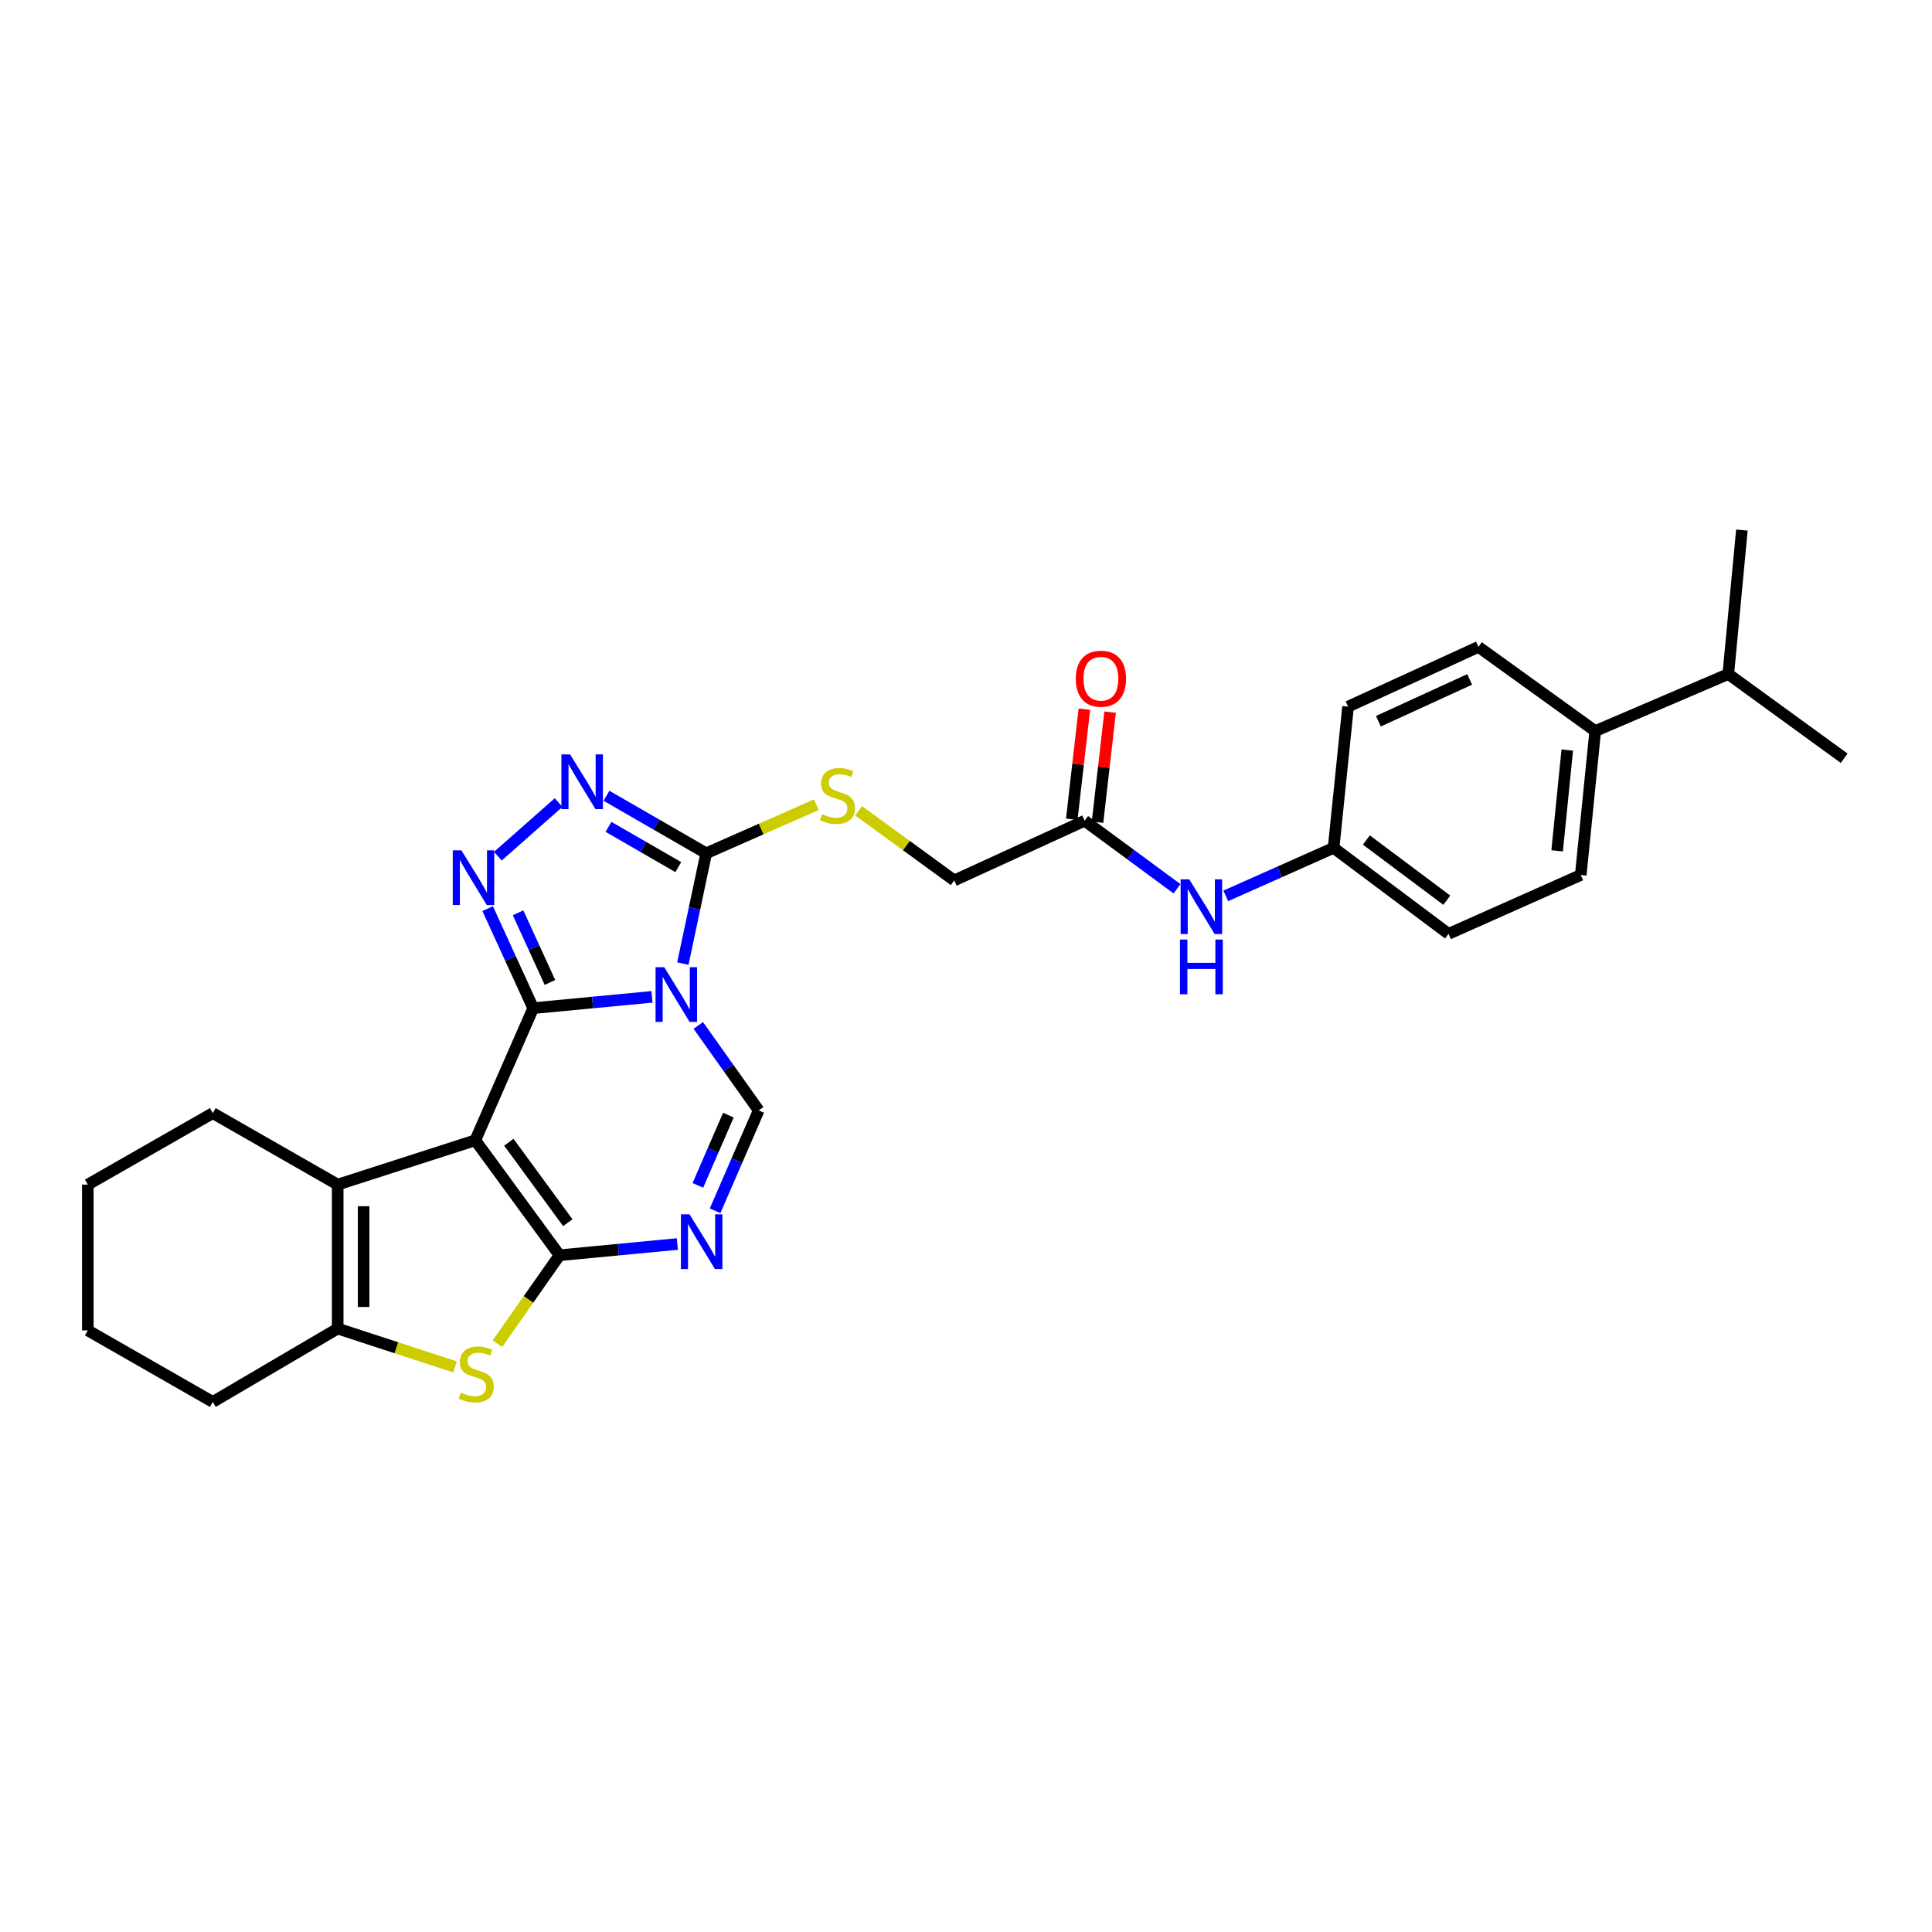 <?xml version='1.0' encoding='iso-8859-1'?>
<svg version='1.1' baseProfile='full'
              xmlns='http://www.w3.org/2000/svg'
                      xmlns:rdkit='http://www.rdkit.org/xml'
                      xmlns:xlink='http://www.w3.org/1999/xlink'
                  xml:space='preserve'
width='1000px' height='1000px' viewBox='0 0 1000 1000'>
<!-- END OF HEADER -->
<rect style='opacity:1.0;fill:#FFFFFF;stroke:none' width='1000' height='1000' x='0' y='0'> </rect>
<path class='bond-0' d='M 275.991,521.821 L 246.01,590.213' style='fill:none;fill-rule:evenodd;stroke:#000000;stroke-width:6px;stroke-linecap:butt;stroke-linejoin:miter;stroke-opacity:1' />
<path class='bond-1' d='M 275.991,521.821 L 306.723,518.896' style='fill:none;fill-rule:evenodd;stroke:#000000;stroke-width:6px;stroke-linecap:butt;stroke-linejoin:miter;stroke-opacity:1' />
<path class='bond-1' d='M 306.723,518.896 L 337.455,515.97' style='fill:none;fill-rule:evenodd;stroke:#0000FF;stroke-width:6px;stroke-linecap:butt;stroke-linejoin:miter;stroke-opacity:1' />
<path class='bond-3' d='M 275.991,521.821 L 264.204,496.069' style='fill:none;fill-rule:evenodd;stroke:#000000;stroke-width:6px;stroke-linecap:butt;stroke-linejoin:miter;stroke-opacity:1' />
<path class='bond-3' d='M 264.204,496.069 L 252.417,470.317' style='fill:none;fill-rule:evenodd;stroke:#0000FF;stroke-width:6px;stroke-linecap:butt;stroke-linejoin:miter;stroke-opacity:1' />
<path class='bond-3' d='M 284.653,508.512 L 276.402,490.486' style='fill:none;fill-rule:evenodd;stroke:#000000;stroke-width:6px;stroke-linecap:butt;stroke-linejoin:miter;stroke-opacity:1' />
<path class='bond-3' d='M 276.402,490.486 L 268.151,472.46' style='fill:none;fill-rule:evenodd;stroke:#0000FF;stroke-width:6px;stroke-linecap:butt;stroke-linejoin:miter;stroke-opacity:1' />
<path class='bond-2' d='M 246.01,590.213 L 289.6,649.714' style='fill:none;fill-rule:evenodd;stroke:#000000;stroke-width:6px;stroke-linecap:butt;stroke-linejoin:miter;stroke-opacity:1' />
<path class='bond-2' d='M 263.37,591.211 L 293.883,632.861' style='fill:none;fill-rule:evenodd;stroke:#000000;stroke-width:6px;stroke-linecap:butt;stroke-linejoin:miter;stroke-opacity:1' />
<path class='bond-8' d='M 246.01,590.213 L 174.786,613.152' style='fill:none;fill-rule:evenodd;stroke:#000000;stroke-width:6px;stroke-linecap:butt;stroke-linejoin:miter;stroke-opacity:1' />
<path class='bond-5' d='M 353.447,498.743 L 359.487,470.202' style='fill:none;fill-rule:evenodd;stroke:#0000FF;stroke-width:6px;stroke-linecap:butt;stroke-linejoin:miter;stroke-opacity:1' />
<path class='bond-5' d='M 359.487,470.202 L 365.526,441.661' style='fill:none;fill-rule:evenodd;stroke:#000000;stroke-width:6px;stroke-linecap:butt;stroke-linejoin:miter;stroke-opacity:1' />
<path class='bond-7' d='M 361.432,530.771 L 377.065,552.756' style='fill:none;fill-rule:evenodd;stroke:#0000FF;stroke-width:6px;stroke-linecap:butt;stroke-linejoin:miter;stroke-opacity:1' />
<path class='bond-7' d='M 377.065,552.756 L 392.698,574.742' style='fill:none;fill-rule:evenodd;stroke:#000000;stroke-width:6px;stroke-linecap:butt;stroke-linejoin:miter;stroke-opacity:1' />
<path class='bond-6' d='M 289.6,649.714 L 273.525,672.604' style='fill:none;fill-rule:evenodd;stroke:#000000;stroke-width:6px;stroke-linecap:butt;stroke-linejoin:miter;stroke-opacity:1' />
<path class='bond-6' d='M 273.525,672.604 L 257.449,695.494' style='fill:none;fill-rule:evenodd;stroke:#CCCC00;stroke-width:6px;stroke-linecap:butt;stroke-linejoin:miter;stroke-opacity:1' />
<path class='bond-30' d='M 289.6,649.714 L 320.095,646.808' style='fill:none;fill-rule:evenodd;stroke:#000000;stroke-width:6px;stroke-linecap:butt;stroke-linejoin:miter;stroke-opacity:1' />
<path class='bond-30' d='M 320.095,646.808 L 350.591,643.901' style='fill:none;fill-rule:evenodd;stroke:#0000FF;stroke-width:6px;stroke-linecap:butt;stroke-linejoin:miter;stroke-opacity:1' />
<path class='bond-9' d='M 257.702,443.158 L 289.128,415.401' style='fill:none;fill-rule:evenodd;stroke:#0000FF;stroke-width:6px;stroke-linecap:butt;stroke-linejoin:miter;stroke-opacity:1' />
<path class='bond-4' d='M 370.134,626.689 L 381.416,600.715' style='fill:none;fill-rule:evenodd;stroke:#0000FF;stroke-width:6px;stroke-linecap:butt;stroke-linejoin:miter;stroke-opacity:1' />
<path class='bond-4' d='M 381.416,600.715 L 392.698,574.742' style='fill:none;fill-rule:evenodd;stroke:#000000;stroke-width:6px;stroke-linecap:butt;stroke-linejoin:miter;stroke-opacity:1' />
<path class='bond-4' d='M 361.215,613.552 L 369.112,595.371' style='fill:none;fill-rule:evenodd;stroke:#0000FF;stroke-width:6px;stroke-linecap:butt;stroke-linejoin:miter;stroke-opacity:1' />
<path class='bond-4' d='M 369.112,595.371 L 377.01,577.189' style='fill:none;fill-rule:evenodd;stroke:#000000;stroke-width:6px;stroke-linecap:butt;stroke-linejoin:miter;stroke-opacity:1' />
<path class='bond-11' d='M 365.526,441.661 L 394.027,429.084' style='fill:none;fill-rule:evenodd;stroke:#000000;stroke-width:6px;stroke-linecap:butt;stroke-linejoin:miter;stroke-opacity:1' />
<path class='bond-11' d='M 394.027,429.084 L 422.527,416.506' style='fill:none;fill-rule:evenodd;stroke:#CCCC00;stroke-width:6px;stroke-linecap:butt;stroke-linejoin:miter;stroke-opacity:1' />
<path class='bond-29' d='M 365.526,441.661 L 339.721,426.777' style='fill:none;fill-rule:evenodd;stroke:#000000;stroke-width:6px;stroke-linecap:butt;stroke-linejoin:miter;stroke-opacity:1' />
<path class='bond-29' d='M 339.721,426.777 L 313.916,411.893' style='fill:none;fill-rule:evenodd;stroke:#0000FF;stroke-width:6px;stroke-linecap:butt;stroke-linejoin:miter;stroke-opacity:1' />
<path class='bond-29' d='M 351.082,448.816 L 333.019,438.398' style='fill:none;fill-rule:evenodd;stroke:#000000;stroke-width:6px;stroke-linecap:butt;stroke-linejoin:miter;stroke-opacity:1' />
<path class='bond-29' d='M 333.019,438.398 L 314.955,427.979' style='fill:none;fill-rule:evenodd;stroke:#0000FF;stroke-width:6px;stroke-linecap:butt;stroke-linejoin:miter;stroke-opacity:1' />
<path class='bond-31' d='M 235.528,707.511 L 205.157,697.591' style='fill:none;fill-rule:evenodd;stroke:#CCCC00;stroke-width:6px;stroke-linecap:butt;stroke-linejoin:miter;stroke-opacity:1' />
<path class='bond-31' d='M 205.157,697.591 L 174.786,687.67' style='fill:none;fill-rule:evenodd;stroke:#000000;stroke-width:6px;stroke-linecap:butt;stroke-linejoin:miter;stroke-opacity:1' />
<path class='bond-10' d='M 174.786,613.152 L 174.786,687.67' style='fill:none;fill-rule:evenodd;stroke:#000000;stroke-width:6px;stroke-linecap:butt;stroke-linejoin:miter;stroke-opacity:1' />
<path class='bond-10' d='M 188.201,624.33 L 188.201,676.492' style='fill:none;fill-rule:evenodd;stroke:#000000;stroke-width:6px;stroke-linecap:butt;stroke-linejoin:miter;stroke-opacity:1' />
<path class='bond-21' d='M 174.786,613.152 L 110.143,576.15' style='fill:none;fill-rule:evenodd;stroke:#000000;stroke-width:6px;stroke-linecap:butt;stroke-linejoin:miter;stroke-opacity:1' />
<path class='bond-24' d='M 174.786,687.67 L 110.143,725.641' style='fill:none;fill-rule:evenodd;stroke:#000000;stroke-width:6px;stroke-linecap:butt;stroke-linejoin:miter;stroke-opacity:1' />
<path class='bond-16' d='M 444.413,419.656 L 469.158,437.683' style='fill:none;fill-rule:evenodd;stroke:#CCCC00;stroke-width:6px;stroke-linecap:butt;stroke-linejoin:miter;stroke-opacity:1' />
<path class='bond-16' d='M 469.158,437.683 L 493.904,455.71' style='fill:none;fill-rule:evenodd;stroke:#000000;stroke-width:6px;stroke-linecap:butt;stroke-linejoin:miter;stroke-opacity:1' />
<path class='bond-12' d='M 561.409,424.804 L 493.904,455.71' style='fill:none;fill-rule:evenodd;stroke:#000000;stroke-width:6px;stroke-linecap:butt;stroke-linejoin:miter;stroke-opacity:1' />
<path class='bond-13' d='M 561.409,424.804 L 585.313,442.414' style='fill:none;fill-rule:evenodd;stroke:#000000;stroke-width:6px;stroke-linecap:butt;stroke-linejoin:miter;stroke-opacity:1' />
<path class='bond-13' d='M 585.313,442.414 L 609.218,460.024' style='fill:none;fill-rule:evenodd;stroke:#0000FF;stroke-width:6px;stroke-linecap:butt;stroke-linejoin:miter;stroke-opacity:1' />
<path class='bond-15' d='M 568.073,425.567 L 571.333,397.083' style='fill:none;fill-rule:evenodd;stroke:#000000;stroke-width:6px;stroke-linecap:butt;stroke-linejoin:miter;stroke-opacity:1' />
<path class='bond-15' d='M 571.333,397.083 L 574.593,368.599' style='fill:none;fill-rule:evenodd;stroke:#FF0000;stroke-width:6px;stroke-linecap:butt;stroke-linejoin:miter;stroke-opacity:1' />
<path class='bond-15' d='M 554.745,424.041 L 558.005,395.557' style='fill:none;fill-rule:evenodd;stroke:#000000;stroke-width:6px;stroke-linecap:butt;stroke-linejoin:miter;stroke-opacity:1' />
<path class='bond-15' d='M 558.005,395.557 L 561.265,367.074' style='fill:none;fill-rule:evenodd;stroke:#FF0000;stroke-width:6px;stroke-linecap:butt;stroke-linejoin:miter;stroke-opacity:1' />
<path class='bond-19' d='M 634.447,463.703 L 662.359,451.277' style='fill:none;fill-rule:evenodd;stroke:#0000FF;stroke-width:6px;stroke-linecap:butt;stroke-linejoin:miter;stroke-opacity:1' />
<path class='bond-19' d='M 662.359,451.277 L 690.271,438.852' style='fill:none;fill-rule:evenodd;stroke:#000000;stroke-width:6px;stroke-linecap:butt;stroke-linejoin:miter;stroke-opacity:1' />
<path class='bond-14' d='M 825.684,378.397 L 818.194,452.9' style='fill:none;fill-rule:evenodd;stroke:#000000;stroke-width:6px;stroke-linecap:butt;stroke-linejoin:miter;stroke-opacity:1' />
<path class='bond-14' d='M 811.213,388.231 L 805.97,440.383' style='fill:none;fill-rule:evenodd;stroke:#000000;stroke-width:6px;stroke-linecap:butt;stroke-linejoin:miter;stroke-opacity:1' />
<path class='bond-20' d='M 825.684,378.397 L 894.56,348.877' style='fill:none;fill-rule:evenodd;stroke:#000000;stroke-width:6px;stroke-linecap:butt;stroke-linejoin:miter;stroke-opacity:1' />
<path class='bond-33' d='M 825.684,378.397 L 765.229,334.829' style='fill:none;fill-rule:evenodd;stroke:#000000;stroke-width:6px;stroke-linecap:butt;stroke-linejoin:miter;stroke-opacity:1' />
<path class='bond-17' d='M 818.194,452.9 L 749.757,483.366' style='fill:none;fill-rule:evenodd;stroke:#000000;stroke-width:6px;stroke-linecap:butt;stroke-linejoin:miter;stroke-opacity:1' />
<path class='bond-18' d='M 765.229,334.829 L 697.753,365.75' style='fill:none;fill-rule:evenodd;stroke:#000000;stroke-width:6px;stroke-linecap:butt;stroke-linejoin:miter;stroke-opacity:1' />
<path class='bond-18' d='M 760.696,351.662 L 713.463,373.307' style='fill:none;fill-rule:evenodd;stroke:#000000;stroke-width:6px;stroke-linecap:butt;stroke-linejoin:miter;stroke-opacity:1' />
<path class='bond-22' d='M 690.271,438.852 L 697.753,365.75' style='fill:none;fill-rule:evenodd;stroke:#000000;stroke-width:6px;stroke-linecap:butt;stroke-linejoin:miter;stroke-opacity:1' />
<path class='bond-23' d='M 690.271,438.852 L 749.757,483.366' style='fill:none;fill-rule:evenodd;stroke:#000000;stroke-width:6px;stroke-linecap:butt;stroke-linejoin:miter;stroke-opacity:1' />
<path class='bond-23' d='M 707.231,434.789 L 748.871,465.948' style='fill:none;fill-rule:evenodd;stroke:#000000;stroke-width:6px;stroke-linecap:butt;stroke-linejoin:miter;stroke-opacity:1' />
<path class='bond-25' d='M 894.56,348.877 L 954.545,392.475' style='fill:none;fill-rule:evenodd;stroke:#000000;stroke-width:6px;stroke-linecap:butt;stroke-linejoin:miter;stroke-opacity:1' />
<path class='bond-26' d='M 894.56,348.877 L 901.603,274.359' style='fill:none;fill-rule:evenodd;stroke:#000000;stroke-width:6px;stroke-linecap:butt;stroke-linejoin:miter;stroke-opacity:1' />
<path class='bond-27' d='M 110.143,576.15 L 45.455,613.152' style='fill:none;fill-rule:evenodd;stroke:#000000;stroke-width:6px;stroke-linecap:butt;stroke-linejoin:miter;stroke-opacity:1' />
<path class='bond-32' d='M 110.143,725.641 L 45.455,688.609' style='fill:none;fill-rule:evenodd;stroke:#000000;stroke-width:6px;stroke-linecap:butt;stroke-linejoin:miter;stroke-opacity:1' />
<path class='bond-28' d='M 45.455,613.152 L 45.455,688.609' style='fill:none;fill-rule:evenodd;stroke:#000000;stroke-width:6px;stroke-linecap:butt;stroke-linejoin:miter;stroke-opacity:1' />
<path  class='atom-2' d='M 343.795 500.611
L 353.075 515.611
Q 353.995 517.091, 355.475 519.771
Q 356.955 522.451, 357.035 522.611
L 357.035 500.611
L 360.795 500.611
L 360.795 528.931
L 356.915 528.931
L 346.955 512.531
Q 345.795 510.611, 344.555 508.411
Q 343.355 506.211, 342.995 505.531
L 342.995 528.931
L 339.315 528.931
L 339.315 500.611
L 343.795 500.611
' fill='#0000FF'/>
<path  class='atom-4' d='M 238.826 440.141
L 248.106 455.141
Q 249.026 456.621, 250.506 459.301
Q 251.986 461.981, 252.066 462.141
L 252.066 440.141
L 255.826 440.141
L 255.826 468.461
L 251.946 468.461
L 241.986 452.061
Q 240.826 450.141, 239.586 447.941
Q 238.386 445.741, 238.026 445.061
L 238.026 468.461
L 234.346 468.461
L 234.346 440.141
L 238.826 440.141
' fill='#0000FF'/>
<path  class='atom-5' d='M 356.919 628.541
L 366.199 643.541
Q 367.119 645.021, 368.599 647.701
Q 370.079 650.381, 370.159 650.541
L 370.159 628.541
L 373.919 628.541
L 373.919 656.861
L 370.039 656.861
L 360.079 640.461
Q 358.919 638.541, 357.679 636.341
Q 356.479 634.141, 356.119 633.461
L 356.119 656.861
L 352.439 656.861
L 352.439 628.541
L 356.919 628.541
' fill='#0000FF'/>
<path  class='atom-7' d='M 238.494 720.813
Q 238.814 720.933, 240.134 721.493
Q 241.454 722.053, 242.894 722.413
Q 244.374 722.733, 245.814 722.733
Q 248.494 722.733, 250.054 721.453
Q 251.614 720.133, 251.614 717.853
Q 251.614 716.293, 250.814 715.333
Q 250.054 714.373, 248.854 713.853
Q 247.654 713.333, 245.654 712.733
Q 243.134 711.973, 241.614 711.253
Q 240.134 710.533, 239.054 709.013
Q 238.014 707.493, 238.014 704.933
Q 238.014 701.373, 240.414 699.173
Q 242.854 696.973, 247.654 696.973
Q 250.934 696.973, 254.654 698.533
L 253.734 701.613
Q 250.334 700.213, 247.774 700.213
Q 245.014 700.213, 243.494 701.373
Q 241.974 702.493, 242.014 704.453
Q 242.014 705.973, 242.774 706.893
Q 243.574 707.813, 244.694 708.333
Q 245.854 708.853, 247.774 709.453
Q 250.334 710.253, 251.854 711.053
Q 253.374 711.853, 254.454 713.493
Q 255.574 715.093, 255.574 717.853
Q 255.574 721.773, 252.934 723.893
Q 250.334 725.973, 245.974 725.973
Q 243.454 725.973, 241.534 725.413
Q 239.654 724.893, 237.414 723.973
L 238.494 720.813
' fill='#CCCC00'/>
<path  class='atom-10' d='M 295.063 390.47
L 304.343 405.47
Q 305.263 406.95, 306.743 409.63
Q 308.223 412.31, 308.303 412.47
L 308.303 390.47
L 312.063 390.47
L 312.063 418.79
L 308.183 418.79
L 298.223 402.39
Q 297.063 400.47, 295.823 398.27
Q 294.623 396.07, 294.263 395.39
L 294.263 418.79
L 290.583 418.79
L 290.583 390.47
L 295.063 390.47
' fill='#0000FF'/>
<path  class='atom-12' d='M 425.464 421.4
Q 425.784 421.52, 427.104 422.08
Q 428.424 422.64, 429.864 423
Q 431.344 423.32, 432.784 423.32
Q 435.464 423.32, 437.024 422.04
Q 438.584 420.72, 438.584 418.44
Q 438.584 416.88, 437.784 415.92
Q 437.024 414.96, 435.824 414.44
Q 434.624 413.92, 432.624 413.32
Q 430.104 412.56, 428.584 411.84
Q 427.104 411.12, 426.024 409.6
Q 424.984 408.08, 424.984 405.52
Q 424.984 401.96, 427.384 399.76
Q 429.824 397.56, 434.624 397.56
Q 437.904 397.56, 441.624 399.12
L 440.704 402.2
Q 437.304 400.8, 434.744 400.8
Q 431.984 400.8, 430.464 401.96
Q 428.944 403.08, 428.984 405.04
Q 428.984 406.56, 429.744 407.48
Q 430.544 408.4, 431.664 408.92
Q 432.824 409.44, 434.744 410.04
Q 437.304 410.84, 438.824 411.64
Q 440.344 412.44, 441.424 414.08
Q 442.544 415.68, 442.544 418.44
Q 442.544 422.36, 439.904 424.48
Q 437.304 426.56, 432.944 426.56
Q 430.424 426.56, 428.504 426
Q 426.624 425.48, 424.384 424.56
L 425.464 421.4
' fill='#CCCC00'/>
<path  class='atom-14' d='M 615.574 455.158
L 624.854 470.158
Q 625.774 471.638, 627.254 474.318
Q 628.734 476.998, 628.814 477.158
L 628.814 455.158
L 632.574 455.158
L 632.574 483.478
L 628.694 483.478
L 618.734 467.078
Q 617.574 465.158, 616.334 462.958
Q 615.134 460.758, 614.774 460.078
L 614.774 483.478
L 611.094 483.478
L 611.094 455.158
L 615.574 455.158
' fill='#0000FF'/>
<path  class='atom-14' d='M 610.754 486.31
L 614.594 486.31
L 614.594 498.35
L 629.074 498.35
L 629.074 486.31
L 632.914 486.31
L 632.914 514.63
L 629.074 514.63
L 629.074 501.55
L 614.594 501.55
L 614.594 514.63
L 610.754 514.63
L 610.754 486.31
' fill='#0000FF'/>
<path  class='atom-16' d='M 556.83 351.305
Q 556.83 344.505, 560.19 340.705
Q 563.55 336.905, 569.83 336.905
Q 576.11 336.905, 579.47 340.705
Q 582.83 344.505, 582.83 351.305
Q 582.83 358.185, 579.43 362.105
Q 576.03 365.985, 569.83 365.985
Q 563.59 365.985, 560.19 362.105
Q 556.83 358.225, 556.83 351.305
M 569.83 362.785
Q 574.15 362.785, 576.47 359.905
Q 578.83 356.985, 578.83 351.305
Q 578.83 345.745, 576.47 342.945
Q 574.15 340.105, 569.83 340.105
Q 565.51 340.105, 563.15 342.905
Q 560.83 345.705, 560.83 351.305
Q 560.83 357.025, 563.15 359.905
Q 565.51 362.785, 569.83 362.785
' fill='#FF0000'/>
</svg>
